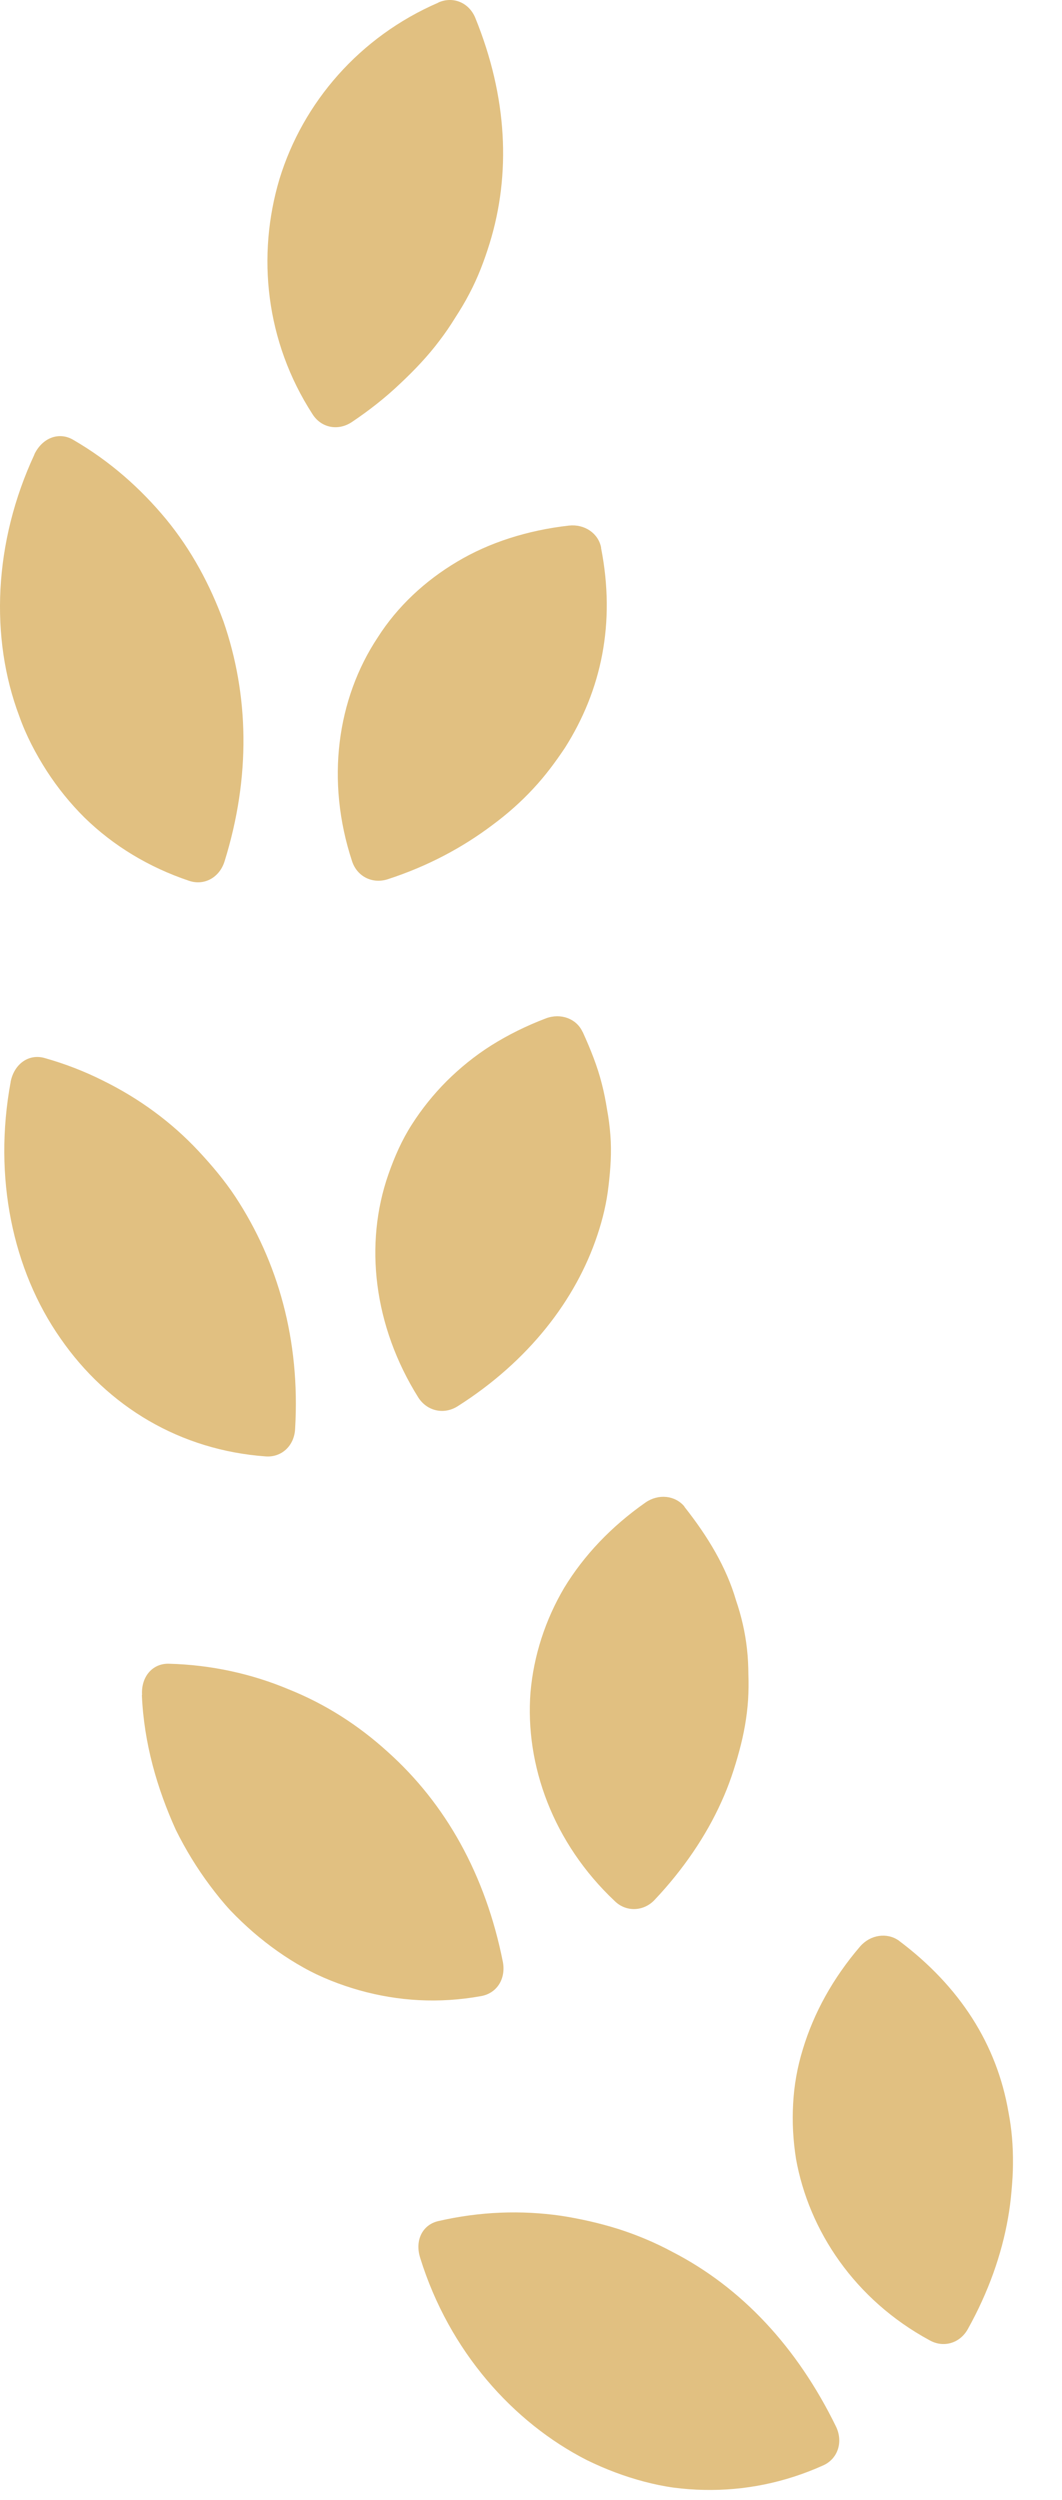 <svg width="17" height="40" viewBox="0 0 17 40" fill="none" xmlns="http://www.w3.org/2000/svg">
<path d="M7.017 0.042C5.754 0.588 4.849 1.64 4.474 2.863C4.108 4.09 4.25 5.463 5.002 6.626C5.142 6.847 5.412 6.898 5.63 6.754C5.915 6.563 6.173 6.359 6.403 6.14C6.636 5.922 6.852 5.694 7.033 5.453C7.125 5.333 7.209 5.21 7.287 5.083C7.367 4.959 7.445 4.831 7.512 4.701C7.65 4.441 7.752 4.171 7.838 3.893C8.179 2.787 8.125 1.555 7.608 0.285C7.508 0.043 7.255 -0.065 7.017 0.04V0.042Z" fill="#E1C081"/>
<path d="M0.552 7.269C-0.104 8.677 -0.162 10.207 0.307 11.454C0.417 11.766 0.572 12.06 0.747 12.333C0.924 12.607 1.127 12.857 1.354 13.082C1.816 13.533 2.383 13.876 3.026 14.092C3.27 14.175 3.515 14.039 3.595 13.78C4.018 12.42 3.983 11.115 3.577 9.941C3.361 9.354 3.066 8.803 2.661 8.309C2.251 7.814 1.763 7.379 1.169 7.035C0.944 6.904 0.677 7.003 0.549 7.271L0.552 7.269Z" fill="#E1C081"/>
<path d="M9.621 8.764C9.858 9.969 9.627 11.045 9.043 11.965C8.889 12.195 8.727 12.414 8.533 12.621C8.341 12.828 8.123 13.022 7.882 13.2C7.407 13.558 6.85 13.858 6.207 14.067C5.962 14.146 5.717 14.025 5.636 13.78C5.211 12.492 5.395 11.18 6.046 10.199C6.36 9.705 6.802 9.293 7.317 8.987C7.828 8.681 8.442 8.484 9.106 8.409C9.36 8.381 9.581 8.535 9.623 8.764H9.621Z" fill="#E1C081"/>
<path d="M0.171 17.308C-0.112 18.833 0.204 20.323 0.968 21.413C1.726 22.509 2.888 23.202 4.251 23.301C4.509 23.321 4.712 23.129 4.724 22.86C4.808 21.437 4.448 20.181 3.765 19.143C3.594 18.885 3.389 18.642 3.178 18.416C2.966 18.189 2.731 17.979 2.474 17.79C2.219 17.601 1.938 17.431 1.645 17.287C1.354 17.141 1.043 17.02 0.713 16.927C0.463 16.856 0.228 17.018 0.17 17.308H0.171Z" fill="#E1C081"/>
<path d="M9.327 16.509C9.454 16.788 9.565 17.065 9.634 17.341C9.67 17.479 9.696 17.617 9.718 17.754C9.744 17.89 9.76 18.027 9.771 18.163C9.792 18.435 9.773 18.707 9.741 18.974C9.711 19.241 9.649 19.504 9.561 19.765C9.216 20.799 8.461 21.779 7.324 22.5C7.108 22.636 6.84 22.579 6.698 22.362C5.978 21.215 5.828 19.9 6.218 18.786C6.316 18.507 6.431 18.243 6.592 17.992C6.751 17.742 6.939 17.509 7.15 17.297C7.363 17.086 7.599 16.893 7.865 16.725C8.133 16.557 8.425 16.412 8.738 16.293C8.977 16.203 9.229 16.298 9.325 16.509H9.327Z" fill="#E1C081"/>
<path d="M2.271 27.119C2.304 27.898 2.519 28.623 2.813 29.273C2.972 29.595 3.157 29.895 3.362 30.169C3.466 30.308 3.572 30.44 3.687 30.564C3.804 30.687 3.927 30.803 4.053 30.913C4.305 31.13 4.574 31.321 4.856 31.478C5.136 31.636 5.444 31.755 5.753 31.843C6.376 32.017 7.023 32.058 7.7 31.936C7.958 31.89 8.099 31.657 8.05 31.39C7.772 29.992 7.133 28.855 6.201 28.023C5.741 27.606 5.215 27.265 4.617 27.026C4.035 26.782 3.389 26.636 2.703 26.618C2.442 26.611 2.256 26.825 2.274 27.119H2.271Z" fill="#E1C081"/>
<path d="M10.955 24.106C11.334 24.585 11.628 25.077 11.781 25.601C11.869 25.858 11.929 26.12 11.958 26.387C11.973 26.521 11.979 26.656 11.98 26.793C11.985 26.926 11.983 27.061 11.975 27.196C11.957 27.468 11.908 27.743 11.833 28.017C11.758 28.294 11.67 28.562 11.545 28.834C11.302 29.373 10.937 29.912 10.479 30.396C10.307 30.581 10.025 30.596 9.842 30.417C8.854 29.488 8.402 28.242 8.492 27.075C8.543 26.488 8.729 25.916 9.031 25.404C9.346 24.886 9.783 24.424 10.331 24.04C10.54 23.894 10.808 23.924 10.957 24.104L10.955 24.106Z" fill="#E1C081"/>
<path d="M6.727 36.127C7.19 37.616 8.213 38.757 9.393 39.359C9.693 39.506 10.001 39.622 10.313 39.704C10.469 39.745 10.627 39.778 10.786 39.8C10.947 39.821 11.109 39.833 11.269 39.836C11.915 39.85 12.56 39.722 13.177 39.444C13.411 39.34 13.5 39.071 13.384 38.826C12.761 37.55 11.87 36.596 10.758 36.025C10.484 35.878 10.198 35.758 9.899 35.662C9.599 35.568 9.29 35.498 8.979 35.45C8.351 35.36 7.688 35.38 7.017 35.535C6.762 35.593 6.636 35.845 6.727 36.126V36.127Z" fill="#E1C081"/>
<path d="M14.389 31.049C15.367 31.782 15.957 32.709 16.143 33.791C16.195 34.059 16.218 34.335 16.215 34.62C16.215 34.763 16.205 34.907 16.192 35.052C16.18 35.195 16.162 35.34 16.136 35.486C16.034 36.07 15.822 36.673 15.491 37.266C15.364 37.491 15.103 37.568 14.88 37.442C13.683 36.794 12.948 35.69 12.742 34.539C12.696 34.246 12.679 33.952 12.696 33.659C12.711 33.368 12.762 33.075 12.852 32.784C13.027 32.205 13.332 31.651 13.766 31.144C13.931 30.952 14.2 30.913 14.39 31.049H14.389Z" fill="#E1C081"/>
</svg>
